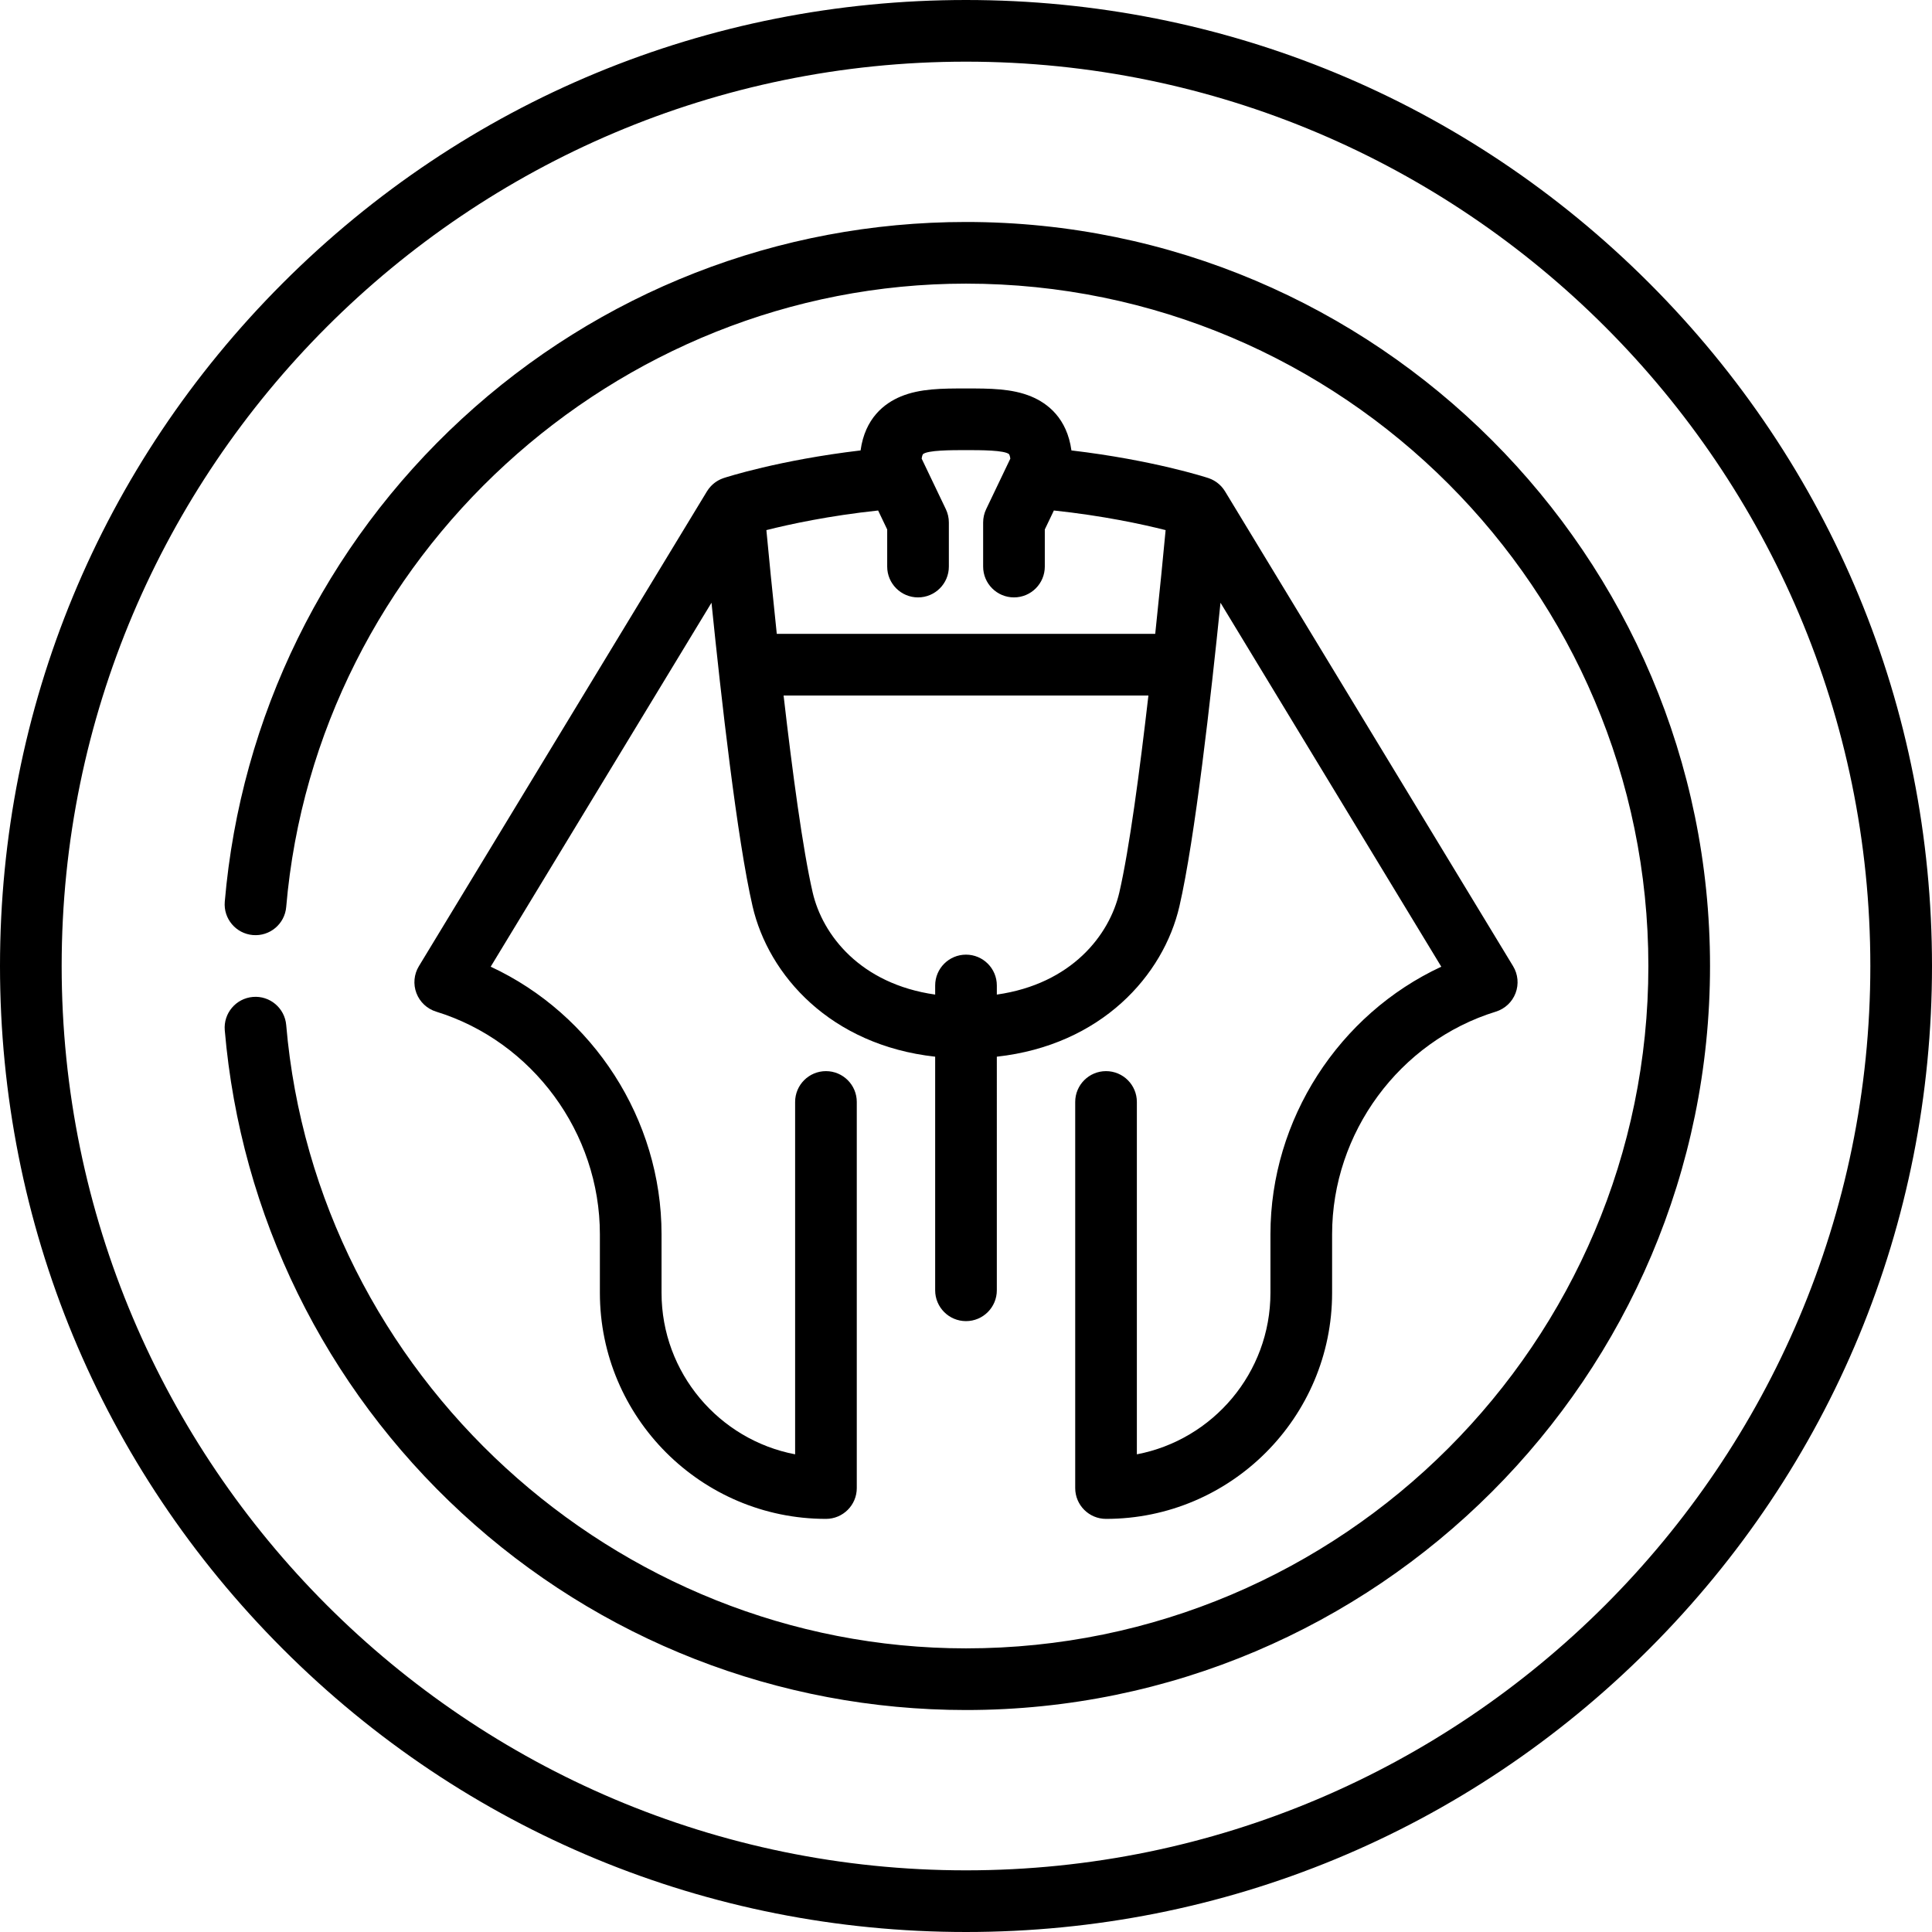 <?xml version="1.0" encoding="iso-8859-1"?>
<!-- Uploaded to: SVG Repo, www.svgrepo.com, Generator: SVG Repo Mixer Tools -->
<!DOCTYPE svg PUBLIC "-//W3C//DTD SVG 1.1//EN" "http://www.w3.org/Graphics/SVG/1.1/DTD/svg11.dtd">
<svg fill="#000000" height="800px" width="800px" version="1.1" id="Capa_1" xmlns="http://www.w3.org/2000/svg" xmlns:xlink="http://www.w3.org/1999/xlink" 
	 viewBox="0 0 470 470" xml:space="preserve">
<g>
	<path d="M401.17,68.83C356.784,24.444,297.771,0,235,0C172.229,0,113.215,24.444,68.83,68.83C24.444,113.216,0,172.229,0,235
		s24.444,121.784,68.83,166.17C113.215,445.556,172.229,470,235,470c62.771,0,121.784-24.444,166.17-68.83S470,297.771,470,235
		S445.556,113.216,401.17,68.83z M235,455c-121.309,0-220-98.691-220-220S113.691,15,235,15s220,98.691,220,220S356.309,455,235,455
		z"/>
	<path d="M269.067,260.577c-4.143,0-7.5,3.357-7.5,7.5V362c0,4.143,3.357,7.5,7.5,7.5c30.325,0,54.996-24.671,54.996-54.996v-14.253
		c0-24.657,16.378-46.923,39.827-54.146c2.209-0.681,3.98-2.342,4.803-4.503c0.821-2.16,0.601-4.579-0.599-6.555l-70.078-115.516
		c-0.019-0.032-0.042-0.06-0.062-0.091c-0.089-0.143-0.184-0.281-0.283-0.417c-0.042-0.057-0.081-0.117-0.124-0.172
		c-0.132-0.171-0.27-0.337-0.416-0.497c-0.029-0.031-0.058-0.061-0.087-0.091c-0.137-0.145-0.279-0.284-0.427-0.418
		c-0.065-0.059-0.134-0.113-0.201-0.169c-0.109-0.091-0.218-0.181-0.332-0.266c-0.075-0.056-0.152-0.109-0.229-0.162
		c-0.113-0.078-0.229-0.153-0.346-0.225c-0.078-0.048-0.157-0.094-0.236-0.139c-0.123-0.069-0.249-0.134-0.377-0.196
		c-0.079-0.038-0.156-0.077-0.236-0.113c-0.135-0.06-0.275-0.114-0.415-0.167c-0.075-0.028-0.149-0.059-0.225-0.084
		c-0.027-0.009-0.052-0.021-0.079-0.03c-0.61-0.2-13.554-4.387-33.294-6.719c-1.08-7.828-5.761-11.447-9.769-13.115
		C246.169,94.5,240.744,94.5,235,94.5c-5.744,0-11.168,0-15.878,1.96c-4.008,1.667-8.689,5.287-9.769,13.115
		c-19.741,2.333-32.685,6.519-33.294,6.719c-0.024,0.008-0.047,0.019-0.071,0.026c-0.089,0.03-0.177,0.066-0.265,0.1
		c-0.125,0.048-0.25,0.096-0.372,0.15c-0.092,0.041-0.182,0.085-0.272,0.13c-0.114,0.057-0.227,0.114-0.338,0.176
		c-0.091,0.051-0.18,0.104-0.27,0.158c-0.105,0.064-0.208,0.132-0.309,0.201c-0.088,0.06-0.175,0.12-0.26,0.184
		c-0.101,0.075-0.197,0.154-0.293,0.234c-0.079,0.065-0.159,0.129-0.235,0.198c-0.125,0.113-0.244,0.232-0.361,0.353
		c-0.065,0.066-0.129,0.133-0.191,0.203c-0.128,0.142-0.251,0.289-0.367,0.439c-0.046,0.06-0.089,0.124-0.134,0.186
		c-0.096,0.133-0.188,0.268-0.276,0.407c-0.02,0.032-0.043,0.06-0.063,0.092l-70.079,115.516c-1.199,1.976-1.42,4.395-0.598,6.555
		c0.821,2.161,2.593,3.822,4.802,4.503c23.45,7.224,39.828,29.489,39.828,54.146v14.253c0,30.325,24.671,54.996,54.996,54.996
		c4.142,0,7.5-3.357,7.5-7.5v-93.923c0-4.143-3.358-7.5-7.5-7.5s-7.5,3.357-7.5,7.5v85.718c-18.481-3.521-32.496-19.8-32.496-39.291
		v-14.253c0-27.976-16.692-53.522-41.563-65.081l53.716-88.543c2.338,23.013,6.227,57.527,9.989,73.833
		c3.881,16.83,18.994,33.79,44.422,36.602l0,56.829c0,4.142,3.358,7.5,7.5,7.5c4.142,0,7.5-3.358,7.5-7.5l0.001-56.829
		c25.427-2.812,40.539-19.772,44.422-36.602c3.761-16.306,7.65-50.82,9.988-73.833l53.715,88.544
		c-24.871,11.558-41.563,37.104-41.563,65.08v14.253c0,19.491-14.015,35.771-32.496,39.291v-85.718
		C276.567,263.935,273.21,260.577,269.067,260.577z M213.623,124.19l2.207,4.615v9.026c0,4.143,3.358,7.5,7.5,7.5s7.5-3.357,7.5-7.5
		v-10.728c0-1.12-0.251-2.226-0.734-3.236l-5.881-12.295c0.094-0.65,0.23-0.981,0.289-1.062c1.09-1.011,6.978-1.011,10.495-1.011
		s9.405,0,10.486,1.001c0.064,0.086,0.203,0.42,0.298,1.071l-5.881,12.295c-0.483,1.011-0.734,2.116-0.734,3.236v10.728
		c0,4.143,3.357,7.5,7.5,7.5s7.5-3.357,7.5-7.5v-9.026l2.207-4.615c11.956,1.271,21.517,3.341,27.185,4.772
		c-0.537,5.7-1.423,14.831-2.529,25.242h-92.064c-1.106-10.411-1.993-19.541-2.53-25.241
		C192.108,127.531,201.669,125.461,213.623,124.19z M272.306,217.088c-2.392,10.371-11.607,22.276-29.805,24.866v-2.215
		c0-4.142-3.358-7.5-7.5-7.5c-4.142,0-7.5,3.358-7.5,7.5v2.215c-18.199-2.59-27.414-14.494-29.806-24.866
		c-2.421-10.498-4.964-29.6-7.069-47.884h88.75C277.271,187.487,274.728,206.588,272.306,217.088z"/>
	<path d="M235,54c-45.617,0-89.191,17.025-122.695,47.939C78.999,132.671,58.534,174.372,54.68,219.36
		c-0.354,4.127,2.706,7.759,6.833,8.112c4.135,0.354,7.76-2.706,8.113-6.833C76.909,135.608,149.55,69,235,69
		c91.533,0,166,74.468,166,166s-74.467,166-166,166c-85.45,0-158.091-66.608-165.375-151.64c-0.354-4.128-3.987-7.196-8.113-6.833
		c-4.127,0.354-7.186,3.985-6.833,8.112c3.854,44.988,24.318,86.689,57.625,117.421C145.809,398.975,189.383,416,235,416
		c99.804,0,181-81.196,181-181S334.804,54,235,54z"/>
</g>
</svg>